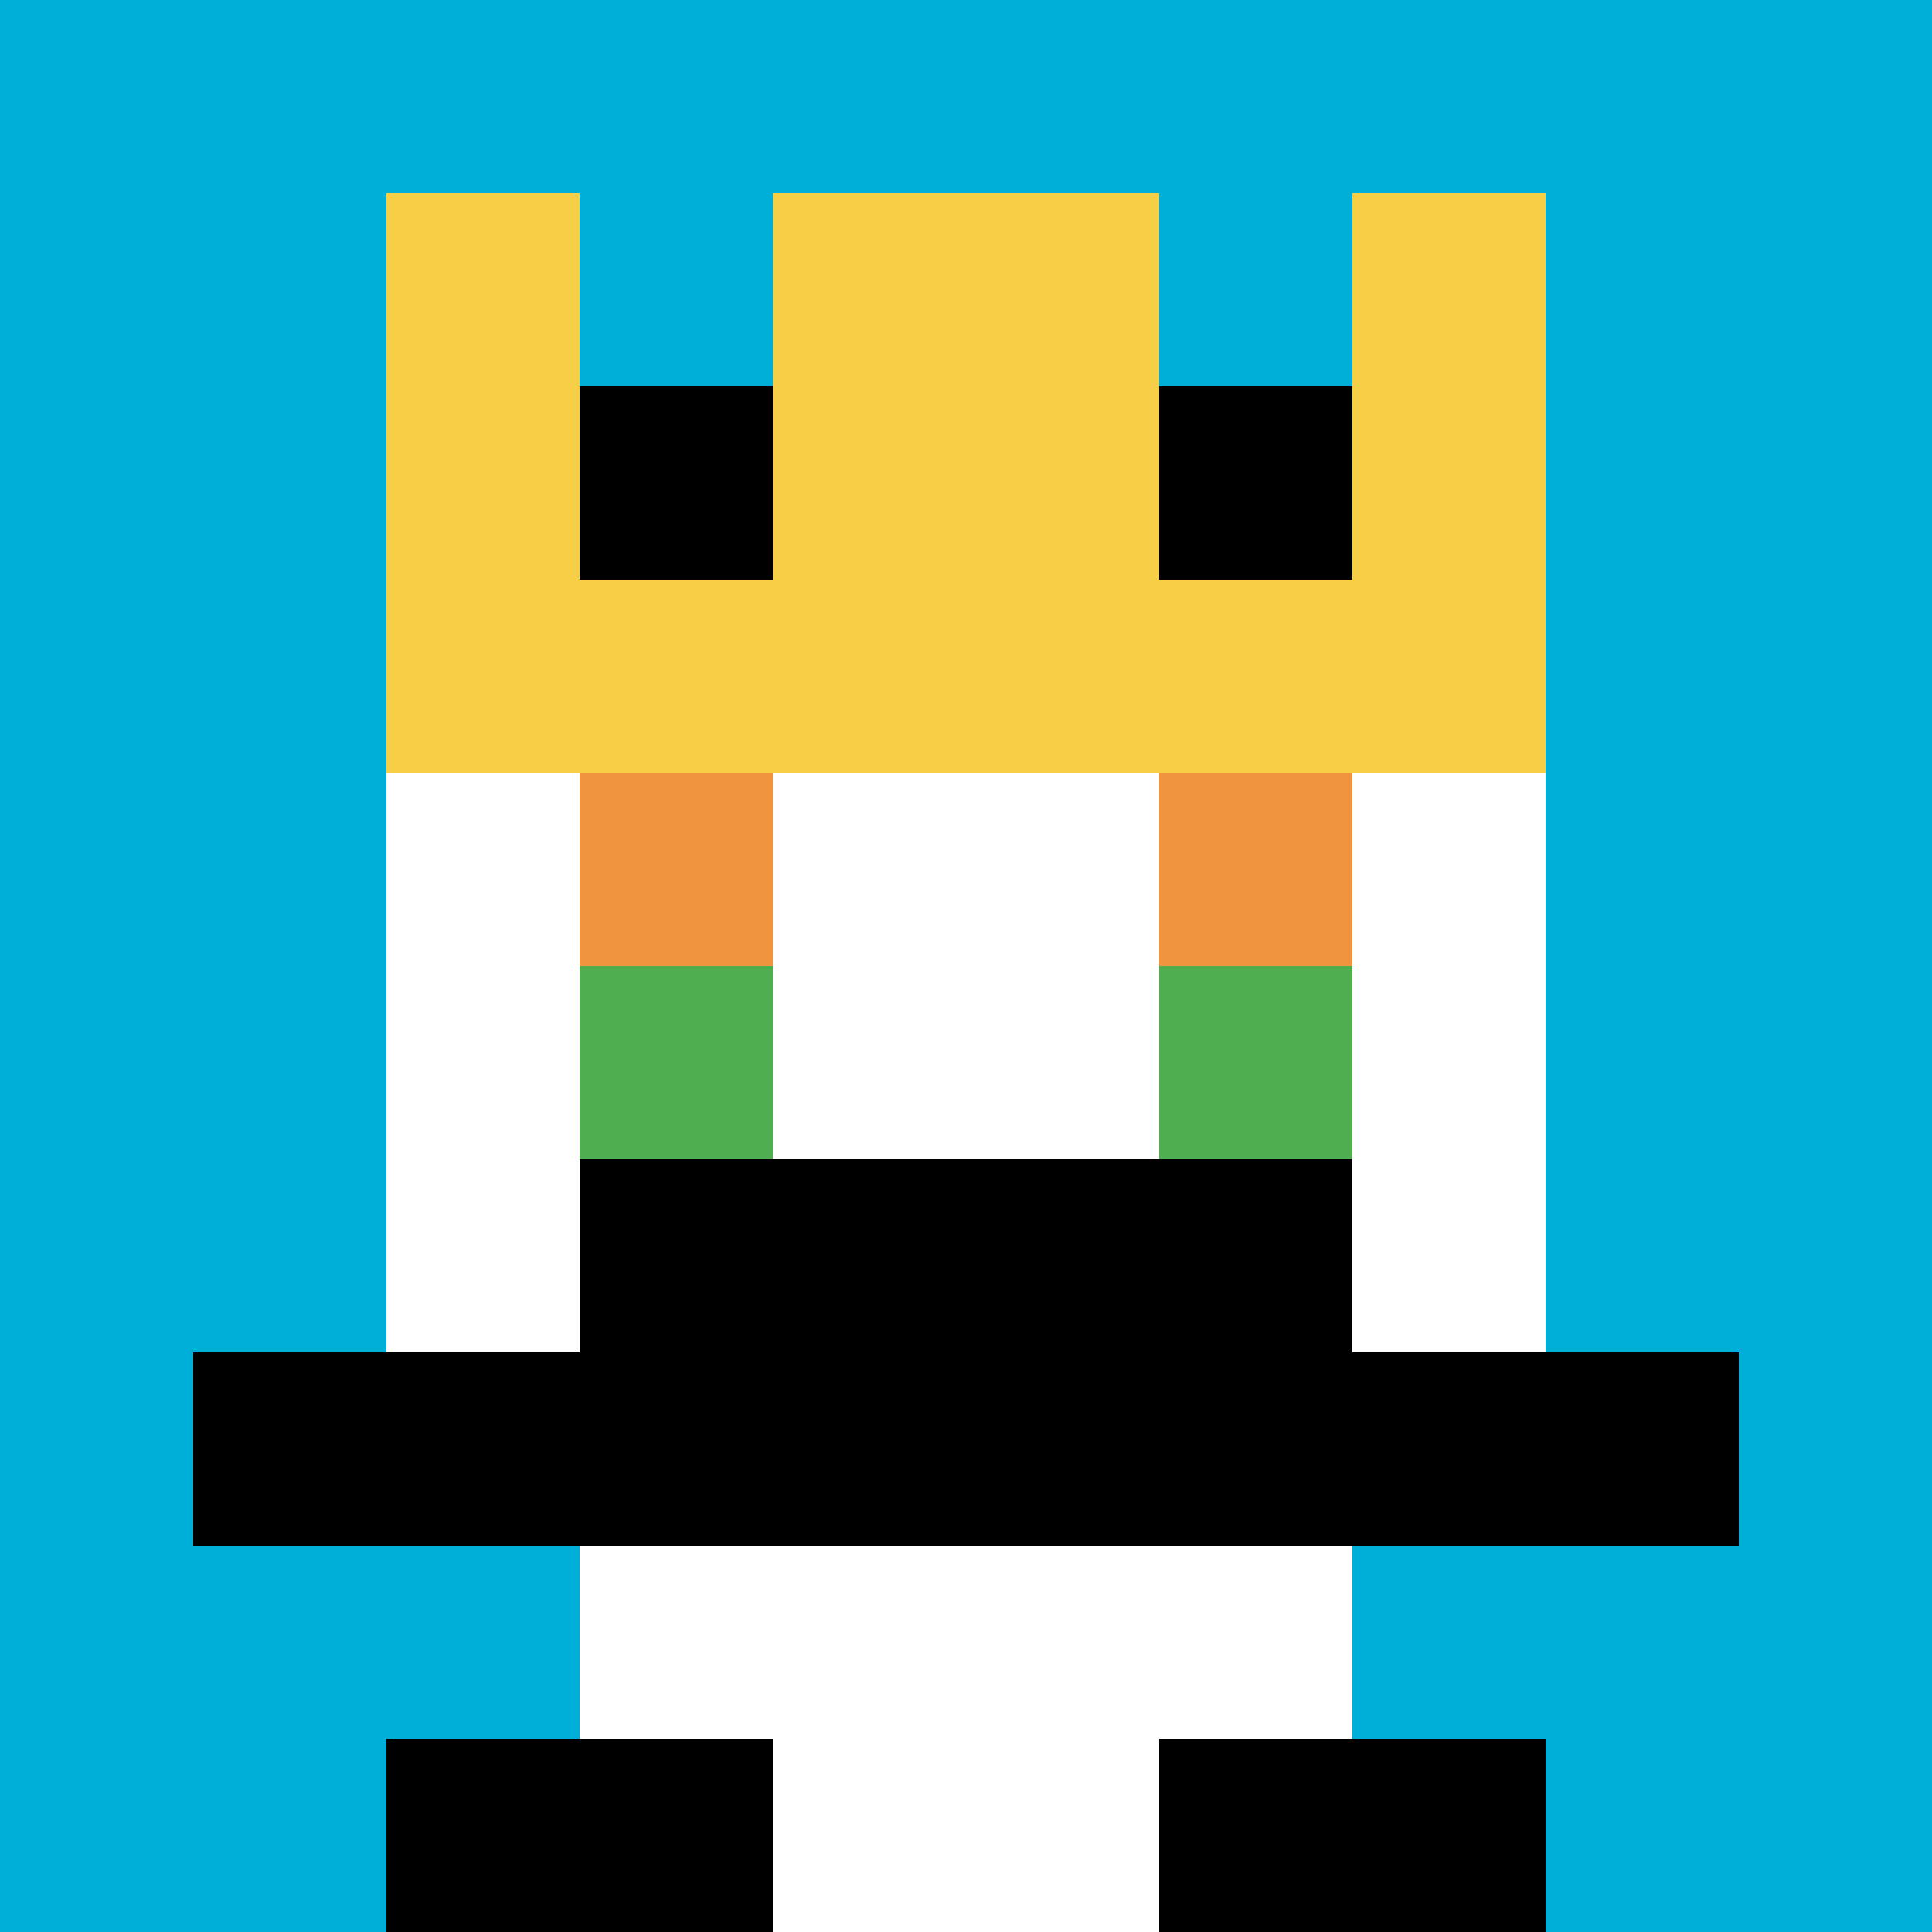 <svg xmlns="http://www.w3.org/2000/svg" version="1.1" width="627" height="627"><title>'goose-pfp-331152' by Dmitri Cherniak</title><desc>seed=331152
backgroundColor=#ffffff
padding=20
innerPadding=0
timeout=500
dimension=1
border=false
Save=function(){return n.handleSave()}
frame=104

Rendered at Sun Sep 15 2024 10:25:08 GMT-0400 (Eastern Daylight Time)
Generated in &lt;1ms
</desc><defs></defs><rect width="100%" height="100%" fill="#ffffff"></rect><g><g id="0-0"><rect x="0" y="0" height="627" width="627" fill="#00AFD7"></rect><g><rect id="0-0-3-2-4-7" x="188.1" y="125.4" width="250.8" height="438.9" fill="#ffffff"></rect><rect id="0-0-2-3-6-5" x="125.4" y="188.1" width="376.2" height="313.5" fill="#ffffff"></rect><rect id="0-0-4-8-2-2" x="250.8" y="501.6" width="125.4" height="125.4" fill="#ffffff"></rect><rect id="0-0-1-7-8-1" x="62.7" y="438.9" width="501.6" height="62.7" fill="#000000"></rect><rect id="0-0-3-6-4-2" x="188.1" y="376.2" width="250.8" height="125.4" fill="#000000"></rect><rect id="0-0-3-4-1-1" x="188.1" y="250.8" width="62.7" height="62.7" fill="#F0943E"></rect><rect id="0-0-6-4-1-1" x="376.2" y="250.8" width="62.7" height="62.7" fill="#F0943E"></rect><rect id="0-0-3-5-1-1" x="188.1" y="313.5" width="62.7" height="62.7" fill="#4FAE4F"></rect><rect id="0-0-6-5-1-1" x="376.2" y="313.5" width="62.7" height="62.7" fill="#4FAE4F"></rect><rect id="0-0-2-1-1-2" x="125.4" y="62.7" width="62.7" height="125.4" fill="#F7CF46"></rect><rect id="0-0-4-1-2-2" x="250.8" y="62.7" width="125.4" height="125.4" fill="#F7CF46"></rect><rect id="0-0-7-1-1-2" x="438.9" y="62.7" width="62.7" height="125.4" fill="#F7CF46"></rect><rect id="0-0-2-2-6-2" x="125.4" y="125.4" width="376.2" height="125.4" fill="#F7CF46"></rect><rect id="0-0-3-2-1-1" x="188.1" y="125.4" width="62.7" height="62.7" fill="#000000"></rect><rect id="0-0-6-2-1-1" x="376.2" y="125.4" width="62.7" height="62.7" fill="#000000"></rect><rect id="0-0-2-9-2-1" x="125.4" y="564.3" width="125.4" height="62.7" fill="#000000"></rect><rect id="0-0-6-9-2-1" x="376.2" y="564.3" width="125.4" height="62.7" fill="#000000"></rect></g><rect x="0" y="0" stroke="white" stroke-width="0" height="627" width="627" fill="none"></rect></g></g></svg>